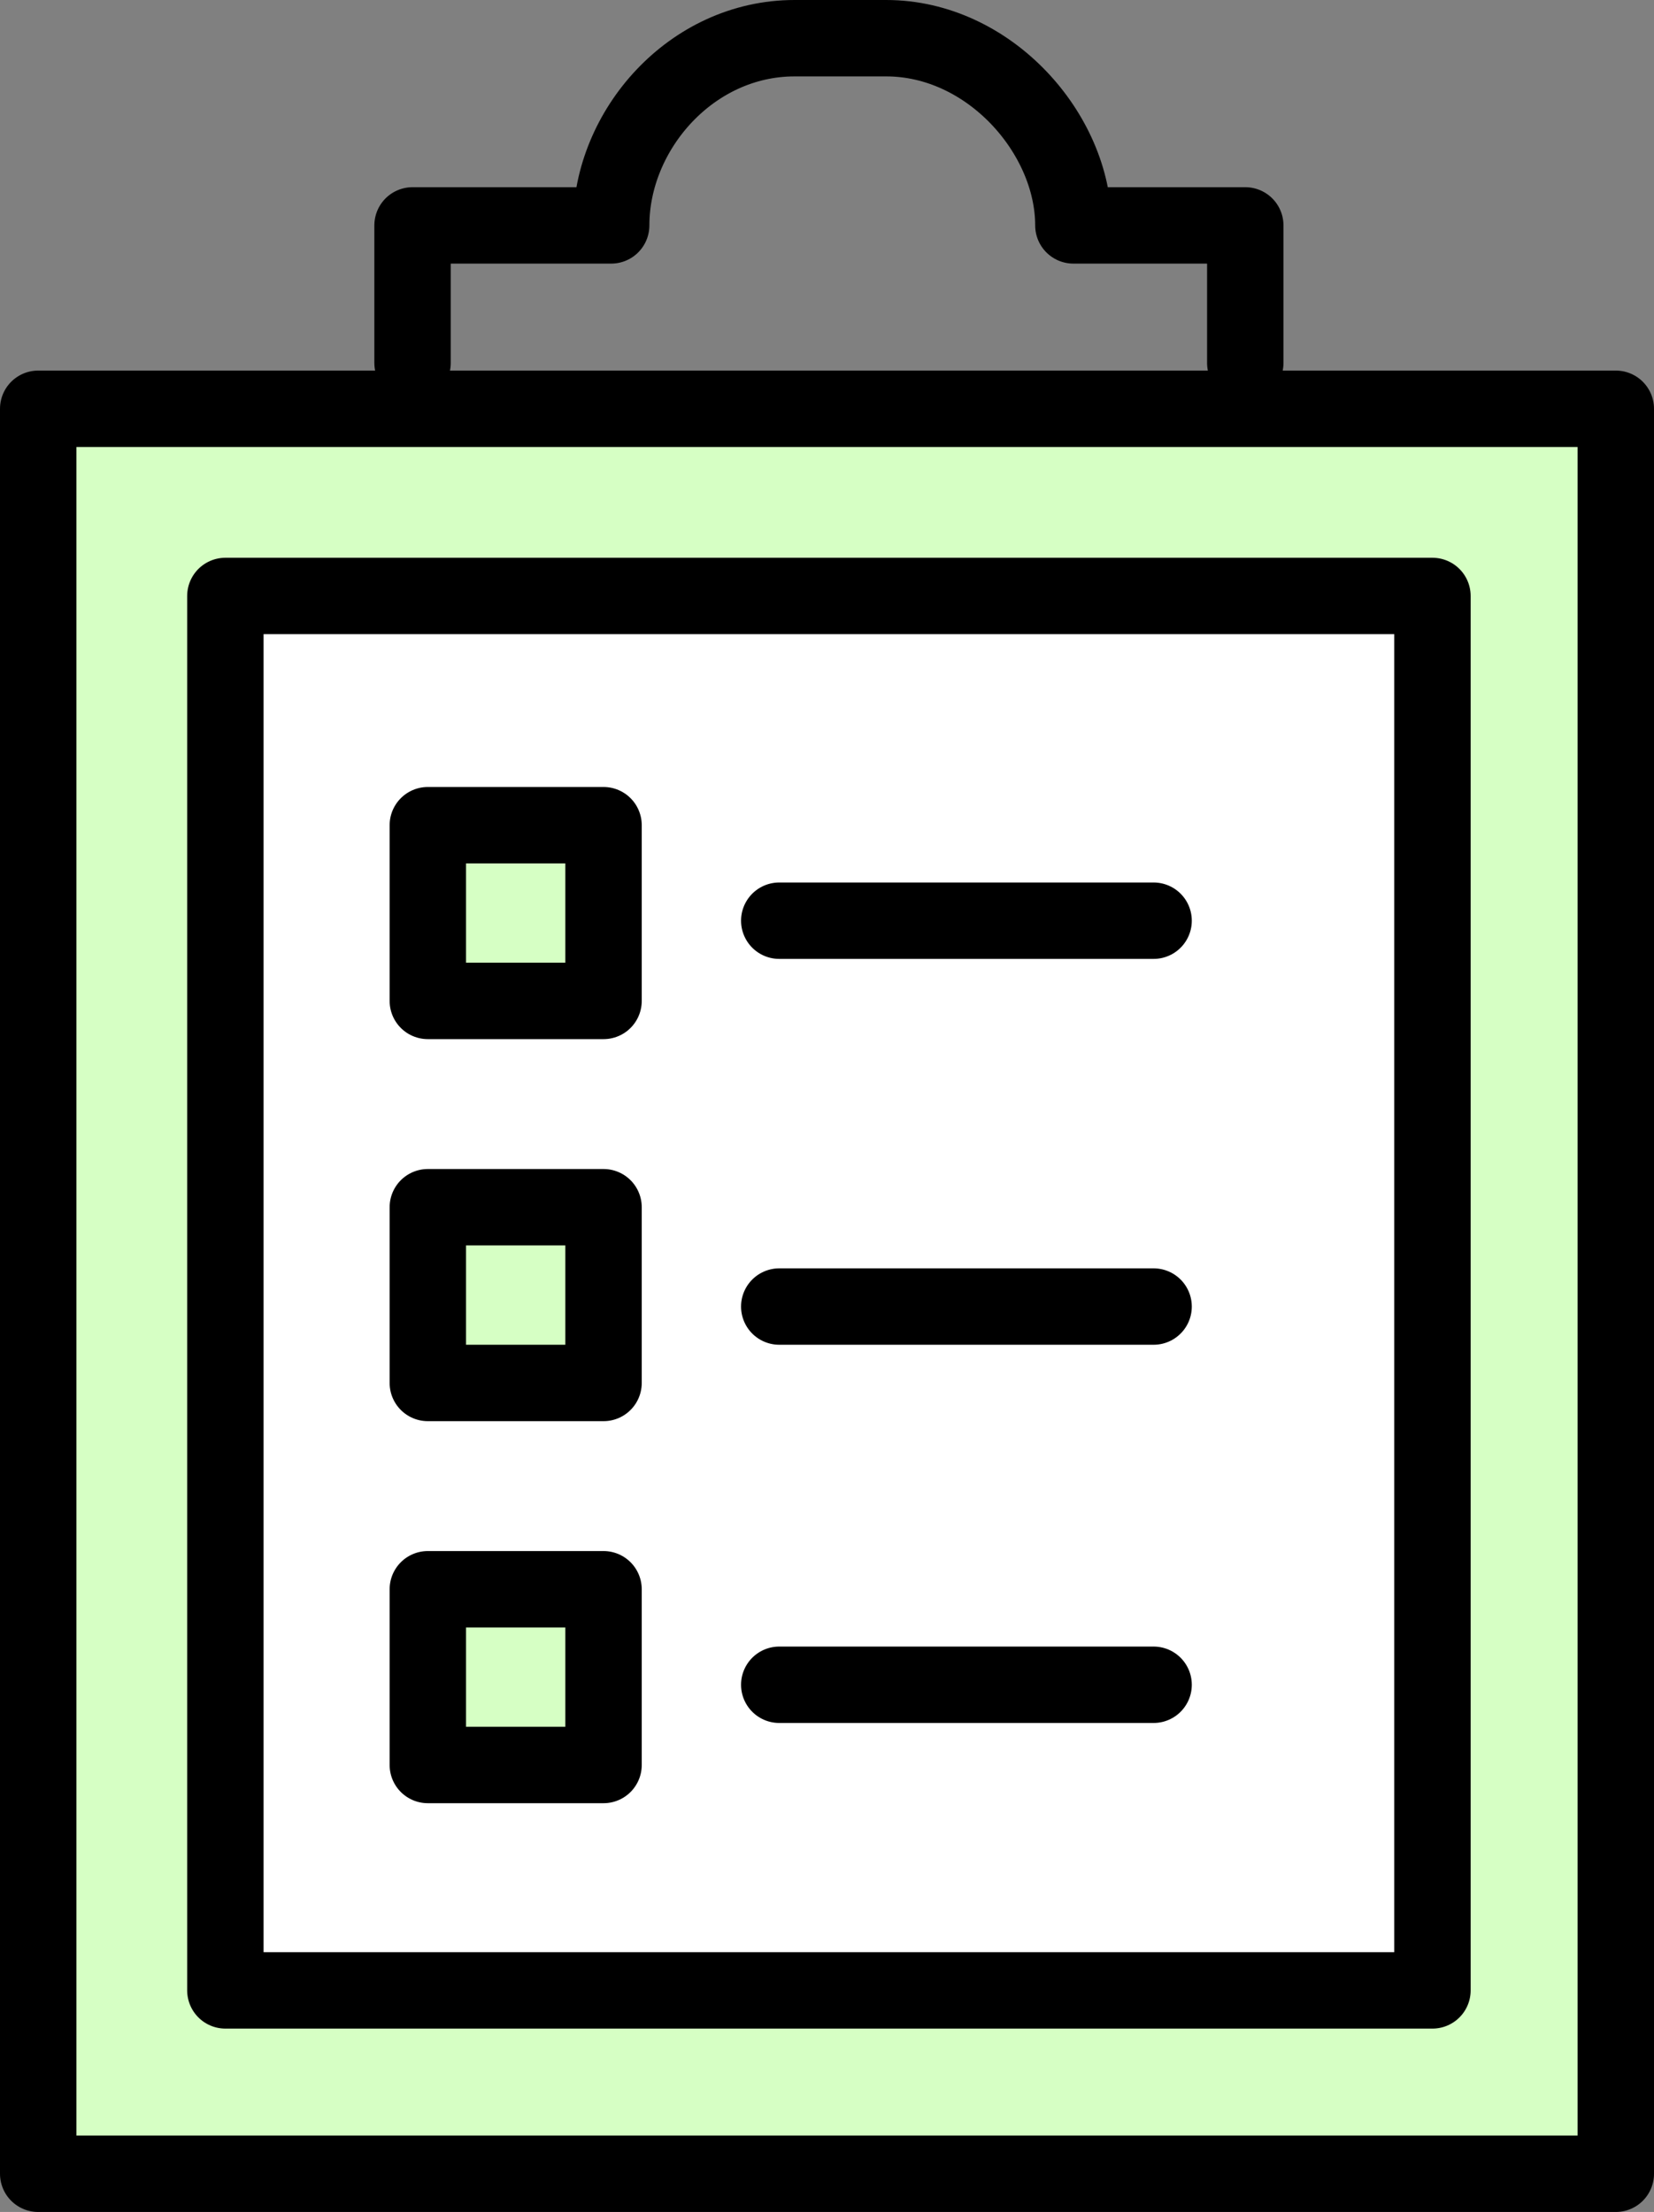 <?xml version="1.0" encoding="utf-8"?>
<!-- Generator: Adobe Illustrator 22.1.0, SVG Export Plug-In . SVG Version: 6.00 Build 0)  -->
<svg version="1.1" id="icons" xmlns="http://www.w3.org/2000/svg" xmlns:xlink="http://www.w3.org/1999/xlink" x="0px" y="0px"
	 viewBox="0 0 43.3 57.9" style="enable-background:new 0 0 43.3 57.9;" xml:space="preserve">
<rect x="0" y="0" width="43.3" height="57.9" fill="#808080" stroke="none"/>
<style type="text/css">
	.st0{fill:#D6FFC4;stroke:#000000;stroke-width:2;stroke-linecap:round;stroke-linejoin:round;stroke-miterlimit:10;}
	.st1{fill:none;stroke:#000000;stroke-width:2;stroke-linecap:round;stroke-linejoin:round;stroke-miterlimit:10;}
	.st2{fill:#FFFFFF;stroke:#000000;stroke-width:2;stroke-linecap:round;stroke-linejoin:round;stroke-miterlimit:10;}
</style>
<g>
	<rect x="1" y="10.7" class="st0" width="41.3" height="46.2"/>
	<path class="st1" d="M32.6,9.5V5.9h-4.5c0-2.4-2.2-4.9-4.9-4.9H22h-1.2C18.1,1,16,3.4,16,5.9h-5.2v3.6"/>
	<rect x="5.9" y="15.6" class="st2" width="31.6" height="36.5"/>
	<line class="st1" x1="20.4" y1="24.1" x2="30.2" y2="24.1"/>
	<line class="st1" x1="20.4" y1="34.2" x2="30.2" y2="34.2"/>
	<line class="st1" x1="20.4" y1="44.1" x2="30.2" y2="44.1"/>
	<path class="st1" d="M28.9,37.5"/>
	<rect x="11.2" y="21.6" class="st0" width="4.6" height="4.6"/>
	<rect x="11.2" y="31.6" class="st0" width="4.6" height="4.6"/>
	<rect x="11.2" y="41.6" class="st0" width="4.6" height="4.6"/>
</g>
</svg>
